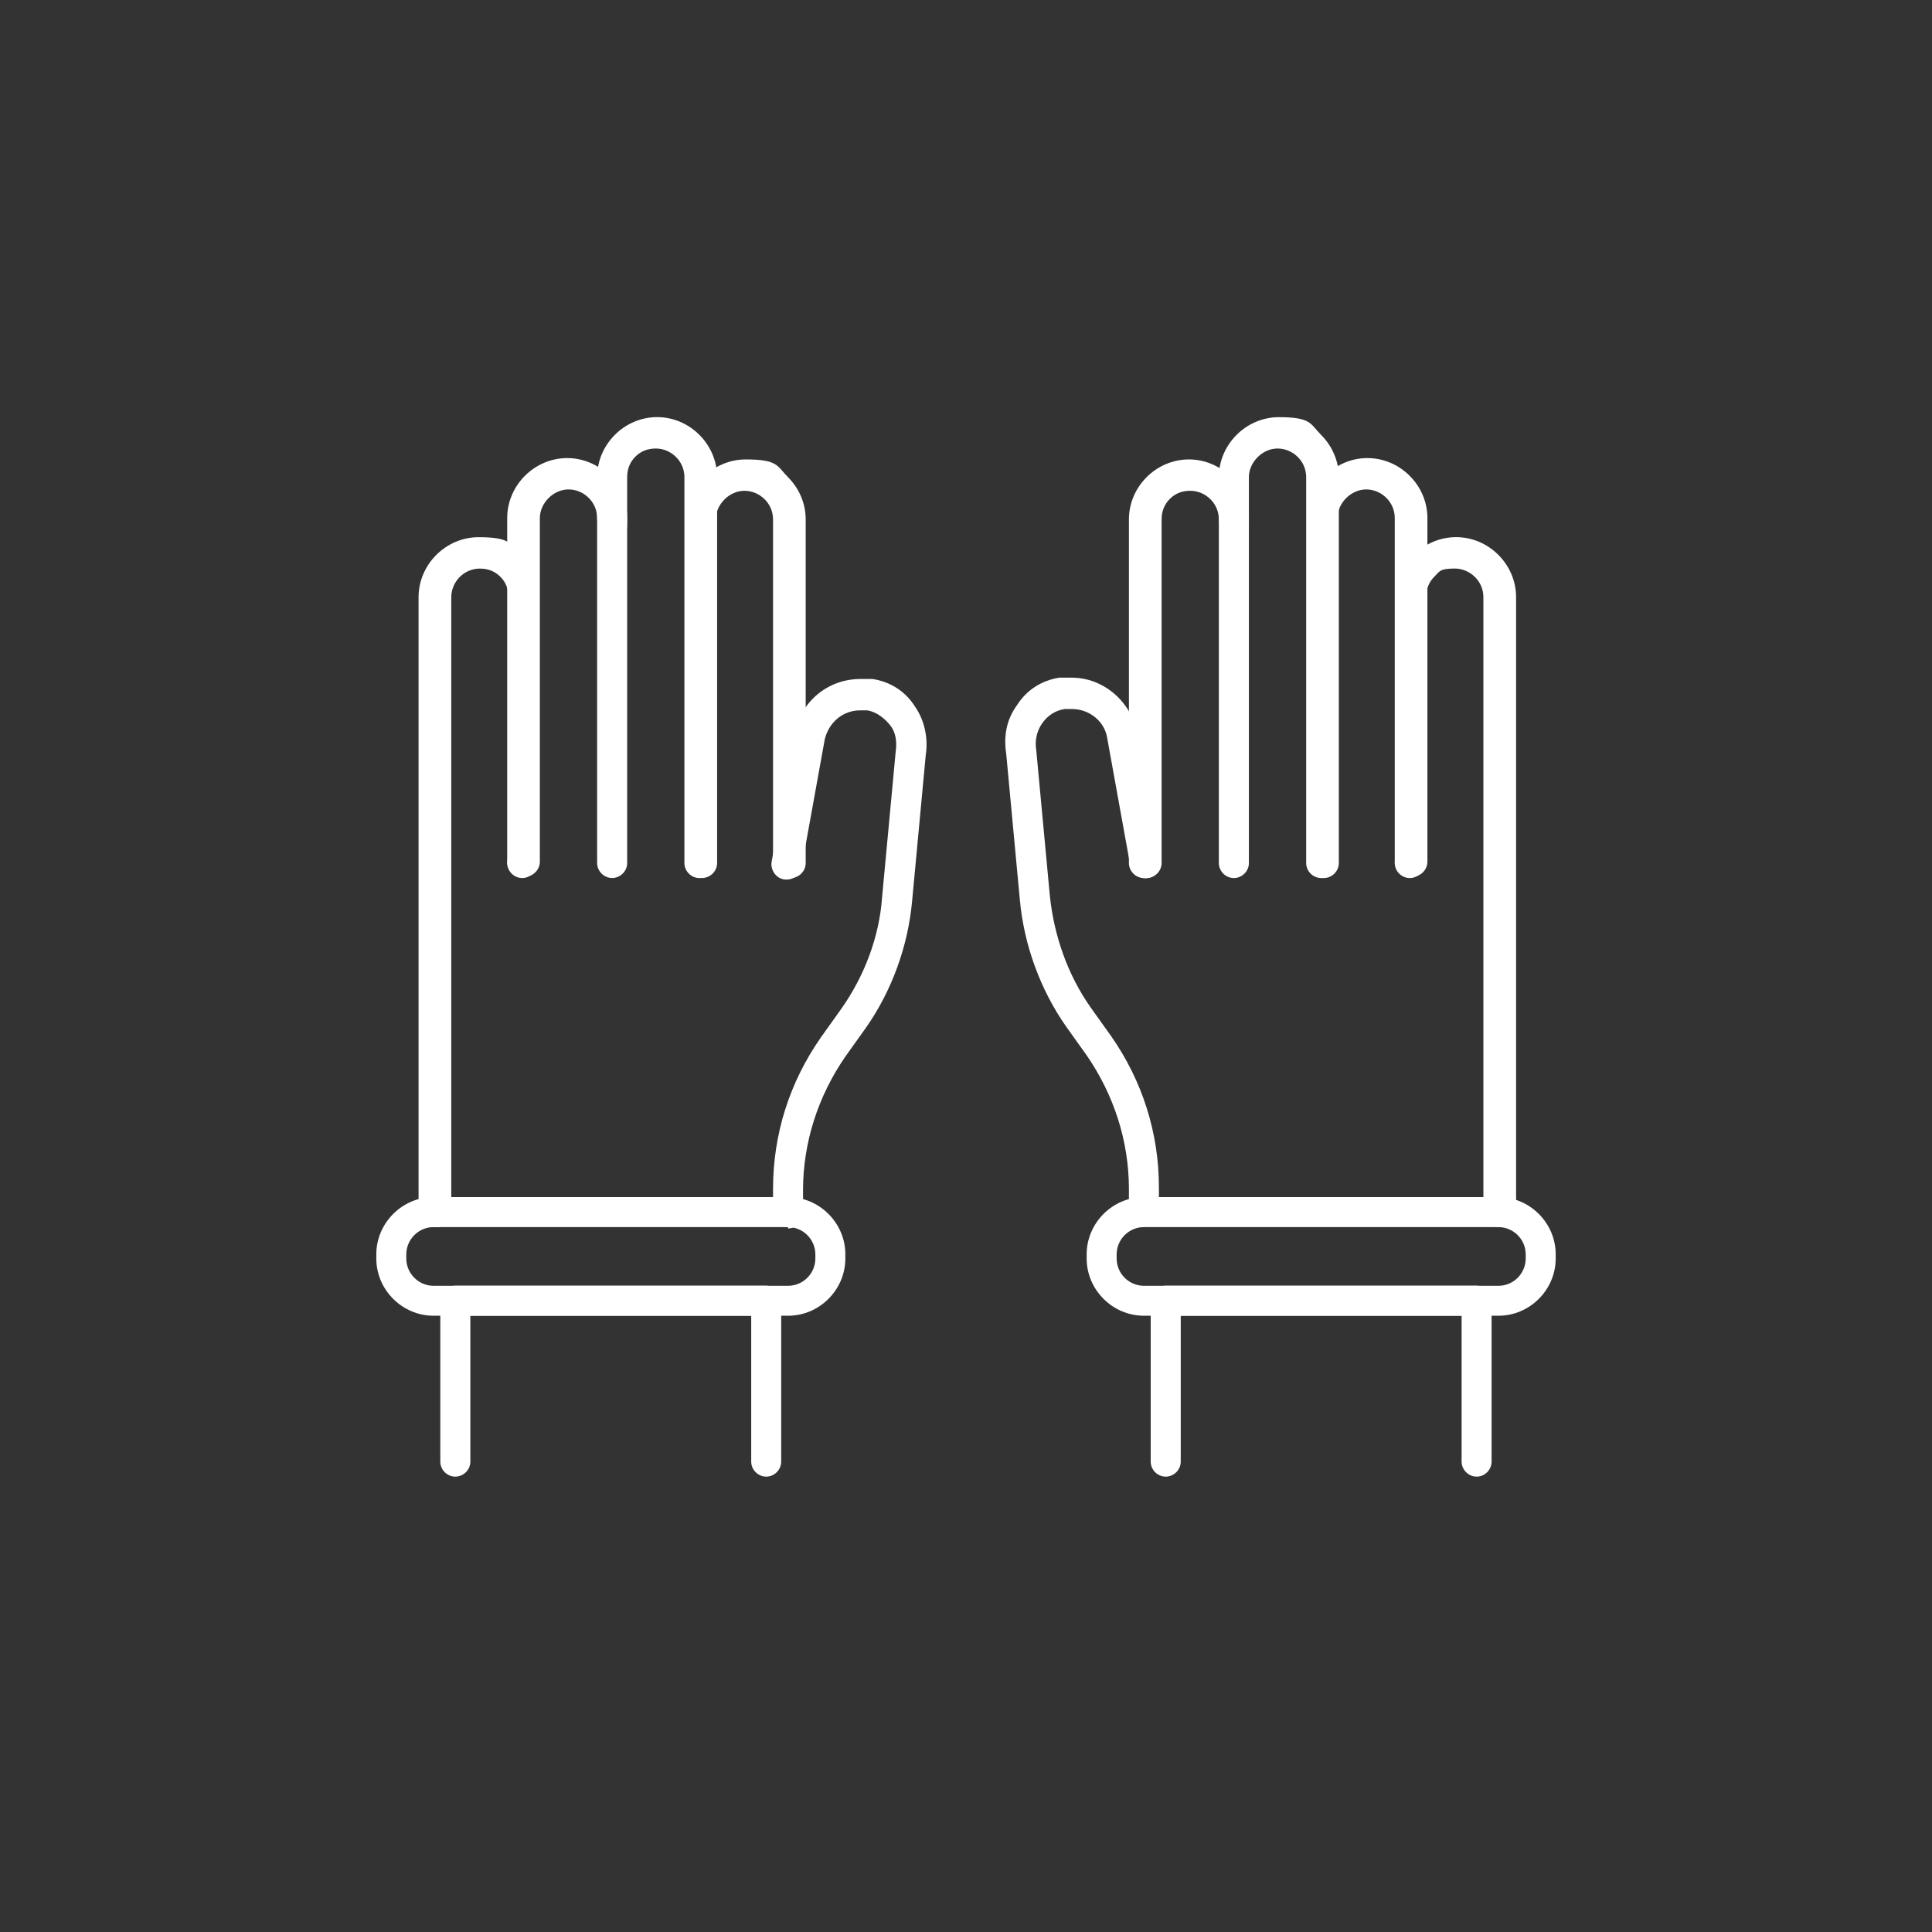 <?xml version="1.0" encoding="UTF-8"?> <svg xmlns="http://www.w3.org/2000/svg" version="1.1" width="40" height="40" viewBox="0 0 40 40"><rect x="0" y="0" width="40" height="40" fill="#333333" stroke="none"/><path fill="#fff" d="M10.812 18.151c-0.169 0-0.311-0.141-0.311-0.311v-7.114c0-0.678 0.565-1.242 1.242-1.242s1.242 0.565 1.242 1.242-0.141 0.311-0.311 0.311-0.311-0.141-0.311-0.311c0-0.339-0.282-0.593-0.593-0.593s-0.593 0.282-0.593 0.593v7.114c0 0.169-0.141 0.311-0.311 0.311z"></path><path fill="#fff" d="M14.481 18.179c-0.169 0-0.311-0.141-0.311-0.311v-7.989c0-0.339-0.282-0.593-0.593-0.593v0c-0.169 0-0.311 0.056-0.423 0.169s-0.169 0.254-0.169 0.423v7.989c0 0.169-0.141 0.311-0.311 0.311s-0.311-0.141-0.311-0.311v-7.989c0-0.677 0.565-1.242 1.242-1.242s1.242 0.565 1.242 1.242v7.989c0 0.169-0.141 0.311-0.311 0.311z"></path><path fill="#fff" d="M10.812 18.179c-0.169 0-0.311-0.141-0.311-0.311v0c0-0.198 0.141-0.339 0.311-0.339s0.311 0.141 0.311 0.311v0c0 0.198-0.141 0.339-0.311 0.339z"></path><path fill="#fff" d="M8.977 25.406c-0.169 0-0.311-0.141-0.311-0.311v-12.731c0-0.678 0.565-1.242 1.242-1.242s0.649 0.141 0.875 0.367c0.226 0.226 0.367 0.536 0.367 0.875s-0.141 0.311-0.311 0.311-0.311-0.141-0.311-0.311-0.056-0.311-0.169-0.423c-0.113-0.113-0.254-0.169-0.423-0.169-0.339 0-0.593 0.282-0.593 0.593v12.731c0 0.169-0.141 0.311-0.311 0.311z"></path><path fill="#fff" d="M16.316 18.179c-0.169 0-0.311-0.141-0.311-0.311v-7.114c0-0.339-0.282-0.593-0.593-0.593s-0.593 0.282-0.593 0.593-0.141 0.311-0.311 0.311-0.311-0.141-0.311-0.311c0-0.678 0.565-1.242 1.242-1.242s0.649 0.141 0.875 0.367 0.367 0.536 0.367 0.875v7.114c0 0.169-0.141 0.311-0.311 0.311z"></path><path fill="#fff" d="M16.316 25.406c-0.169 0-0.311-0.141-0.311-0.311v-0.48c0-1.129 0.339-2.202 0.988-3.133l0.423-0.593c0.48-0.678 0.79-1.496 0.847-2.315l0.282-3.020s0 0 0 0c0.028-0.198 0-0.395-0.113-0.536s-0.282-0.282-0.48-0.311c-0.056 0-0.085 0-0.141 0-0.367 0-0.649 0.254-0.734 0.593l-0.48 2.653c-0.028 0.169-0.198 0.282-0.367 0.254s-0.282-0.198-0.254-0.367l0.48-2.653c0.113-0.649 0.677-1.129 1.355-1.129s0.169 0 0.254 0c0.367 0.056 0.678 0.254 0.875 0.565 0.198 0.282 0.282 0.649 0.226 1.016l-0.282 3.020c-0.085 0.932-0.423 1.863-0.96 2.625l-0.423 0.593c-0.565 0.819-0.875 1.778-0.875 2.766v0.48c0 0.169-0.141 0.311-0.311 0.311z"></path><path fill="#fff" d="M16.316 27.241h-7.339c-0.649 0-1.186-0.536-1.186-1.186v-0.085c0-0.649 0.536-1.186 1.186-1.186h7.339c0.649 0 1.186 0.536 1.186 1.186v0.085c0 0.649-0.536 1.186-1.186 1.186zM8.977 25.406c-0.311 0-0.565 0.254-0.565 0.565v0.085c0 0.311 0.254 0.565 0.565 0.565h7.339c0.311 0 0.565-0.254 0.565-0.565v-0.085c0-0.311-0.254-0.565-0.565-0.565h-7.339z"></path><path fill="#fff" d="M15.864 30.572c-0.169 0-0.311-0.141-0.311-0.311v-3.020h-5.815v3.020c0 0.169-0.141 0.311-0.311 0.311s-0.311-0.141-0.311-0.311v-3.331c0-0.169 0.141-0.311 0.311-0.311h6.436c0.169 0 0.311 0.141 0.311 0.311v3.331c0 0.169-0.141 0.311-0.311 0.311z"></path><path fill="#fff" d="M29.188 18.151c-0.169 0-0.311-0.141-0.311-0.311v-7.114c0-0.339-0.282-0.593-0.593-0.593s-0.593 0.282-0.593 0.593-0.141 0.311-0.311 0.311-0.311-0.141-0.311-0.311c0-0.678 0.565-1.242 1.242-1.242s1.242 0.565 1.242 1.242v7.114c0 0.169-0.141 0.311-0.311 0.311z"></path><path fill="#fff" d="M27.354 18.179c-0.169 0-0.311-0.141-0.311-0.311v-7.989c0-0.339-0.282-0.593-0.593-0.593s-0.593 0.282-0.593 0.593v7.989c0 0.169-0.141 0.311-0.311 0.311s-0.311-0.141-0.311-0.311v-7.989c0-0.678 0.565-1.242 1.242-1.242s0.649 0.141 0.875 0.367 0.367 0.536 0.367 0.875v7.989c0 0.169-0.141 0.311-0.311 0.311z"></path><path fill="#fff" d="M29.188 18.179c-0.169 0-0.311-0.141-0.311-0.311v0c0-0.198 0.141-0.339 0.311-0.339s0.311 0.141 0.311 0.311v0c0 0.198-0.141 0.339-0.311 0.339z"></path><path fill="#fff" d="M31.023 25.406c-0.169 0-0.311-0.141-0.311-0.311v-12.731c0-0.339-0.282-0.593-0.593-0.593s-0.311 0.056-0.423 0.169c-0.113 0.113-0.169 0.254-0.169 0.423s-0.141 0.311-0.311 0.311-0.311-0.141-0.311-0.311c0-0.339 0.141-0.649 0.367-0.875s0.536-0.367 0.875-0.367c0.678 0 1.242 0.565 1.242 1.242v12.731c0 0.169-0.141 0.311-0.311 0.311z"></path><path fill="#fff" d="M23.684 18.179c-0.169 0-0.311-0.141-0.311-0.311v-7.114c0-0.678 0.565-1.242 1.242-1.242s1.242 0.565 1.242 1.242-0.141 0.311-0.311 0.311-0.311-0.141-0.311-0.311c0-0.339-0.282-0.593-0.593-0.593v0c-0.169 0-0.311 0.056-0.423 0.169s-0.169 0.254-0.169 0.423v7.114c0 0.169-0.141 0.311-0.311 0.311z"></path><path fill="#fff" d="M23.684 25.406c-0.169 0-0.311-0.141-0.311-0.311v-0.48c0-0.988-0.311-1.948-0.875-2.766l-0.423-0.593c-0.536-0.762-0.875-1.694-0.96-2.625l-0.282-3.020c-0.056-0.367 0-0.706 0.226-1.016 0.198-0.311 0.508-0.508 0.875-0.565 0.085 0 0.169 0 0.254 0 0.649 0 1.214 0.48 1.355 1.129l0.48 2.653c0.028 0.169-0.085 0.339-0.254 0.367s-0.339-0.085-0.367-0.254l-0.48-2.653c-0.056-0.339-0.367-0.593-0.734-0.593s-0.085 0-0.141 0c-0.198 0.028-0.367 0.141-0.48 0.311s-0.141 0.367-0.113 0.536c0 0 0 0 0 0l0.282 3.020c0.085 0.819 0.367 1.637 0.847 2.315l0.423 0.593c0.649 0.932 0.988 2.004 0.988 3.133v0.48c0 0.169-0.141 0.311-0.311 0.311z"></path><path fill="#fff" d="M31.023 27.241h-7.339c-0.649 0-1.186-0.536-1.186-1.186v-0.085c0-0.649 0.536-1.186 1.186-1.186h7.339c0.649 0 1.186 0.536 1.186 1.186v0.085c0 0.649-0.536 1.186-1.186 1.186zM23.684 25.406c-0.311 0-0.565 0.254-0.565 0.565v0.085c0 0.311 0.254 0.565 0.565 0.565h7.339c0.311 0 0.565-0.254 0.565-0.565v-0.085c0-0.311-0.254-0.565-0.565-0.565h-7.339z"></path><path fill="#fff" d="M30.572 30.572c-0.169 0-0.311-0.141-0.311-0.311v-3.020h-5.815v3.020c0 0.169-0.141 0.311-0.311 0.311s-0.311-0.141-0.311-0.311v-3.331c0-0.169 0.141-0.311 0.311-0.311h6.436c0.169 0 0.311 0.141 0.311 0.311v3.331c0 0.169-0.141 0.311-0.311 0.311z"></path></svg> 